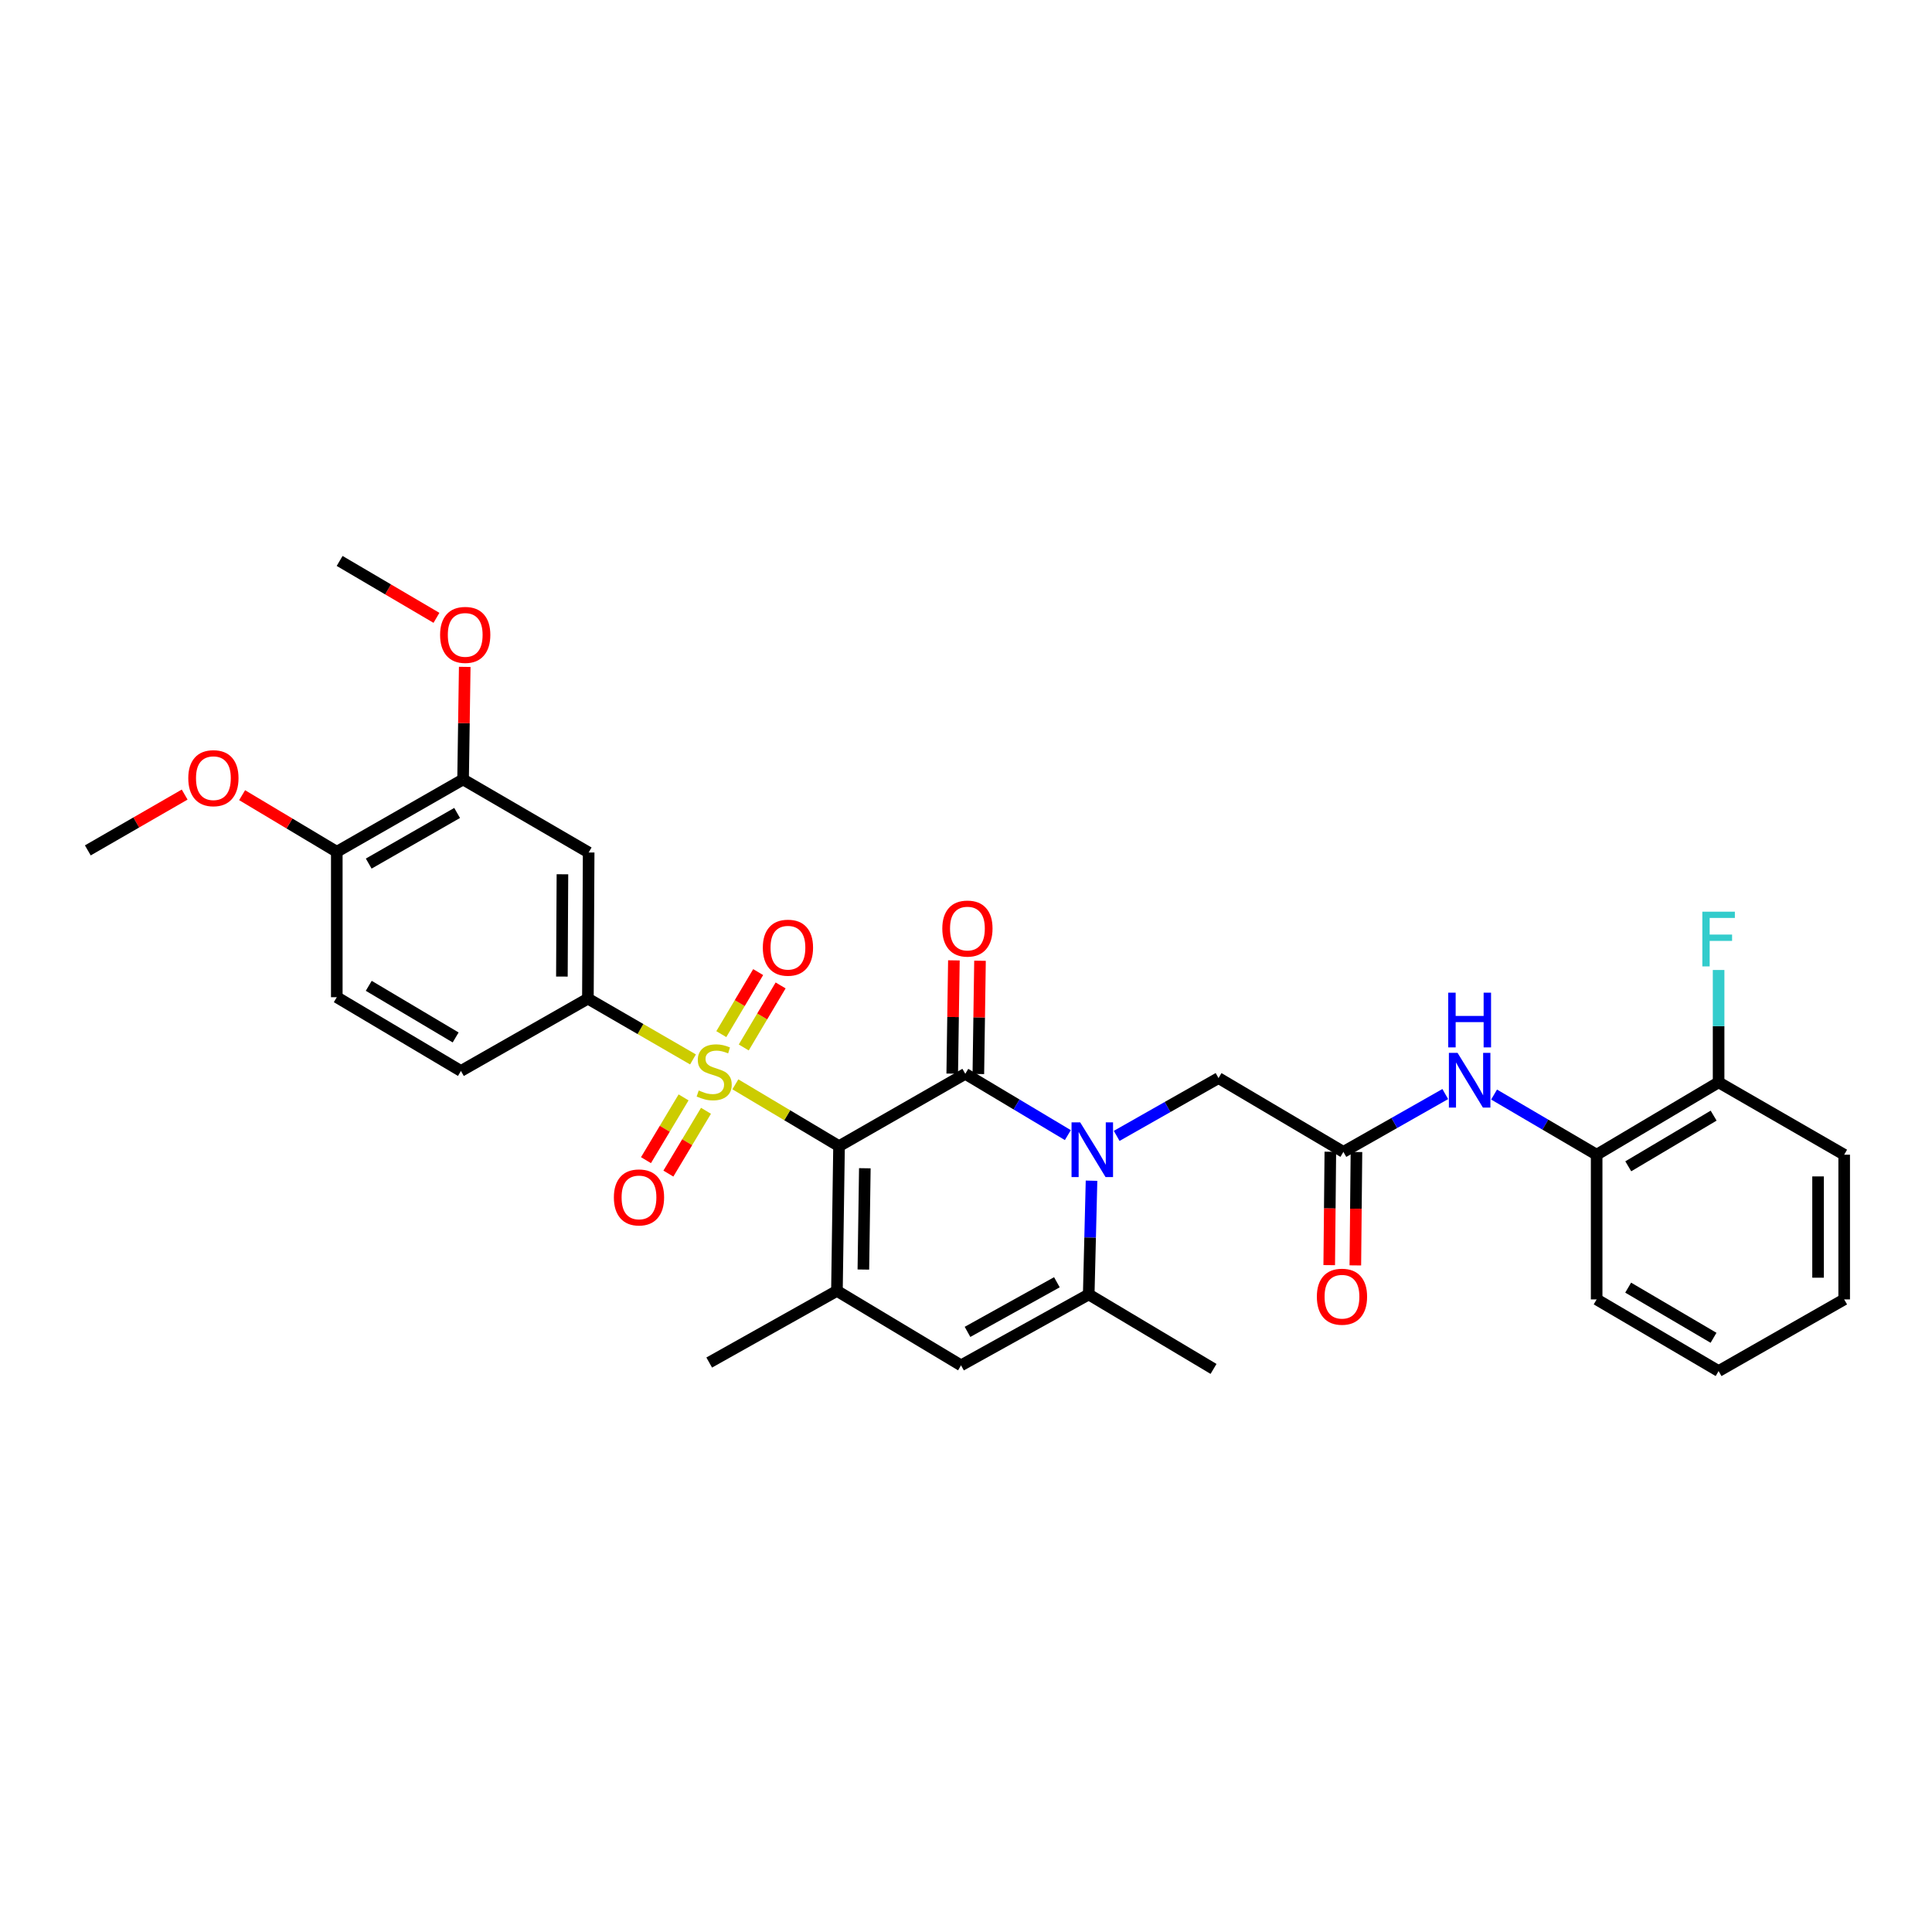 <?xml version='1.0' encoding='iso-8859-1'?>
<svg version='1.1' baseProfile='full'
              xmlns='http://www.w3.org/2000/svg'
                      xmlns:rdkit='http://www.rdkit.org/xml'
                      xmlns:xlink='http://www.w3.org/1999/xlink'
                  xml:space='preserve'
width='1000px' height='1000px' viewBox='0 0 1000 1000'>
<!-- END OF HEADER -->
<rect style='opacity:1.0;fill:#FFFFFF;stroke:none' width='1000' height='1000' x='0' y='0'> </rect>
<path class='bond-0' d='M 434.286,593.25 L 407.454,577.247' style='fill:none;fill-rule:evenodd;stroke:#000000;stroke-width:6px;stroke-linecap:butt;stroke-linejoin:miter;stroke-opacity:1' />
<path class='bond-0' d='M 407.454,577.247 L 380.622,561.243' style='fill:none;fill-rule:evenodd;stroke:#CCCC00;stroke-width:6px;stroke-linecap:butt;stroke-linejoin:miter;stroke-opacity:1' />
<path class='bond-1' d='M 434.286,593.25 L 499.632,555.809' style='fill:none;fill-rule:evenodd;stroke:#000000;stroke-width:6px;stroke-linecap:butt;stroke-linejoin:miter;stroke-opacity:1' />
<path class='bond-3' d='M 434.286,593.25 L 433.197,668.156' style='fill:none;fill-rule:evenodd;stroke:#000000;stroke-width:6px;stroke-linecap:butt;stroke-linejoin:miter;stroke-opacity:1' />
<path class='bond-3' d='M 447.638,604.683 L 446.876,657.116' style='fill:none;fill-rule:evenodd;stroke:#000000;stroke-width:6px;stroke-linecap:butt;stroke-linejoin:miter;stroke-opacity:1' />
<path class='bond-6' d='M 358.693,548.36 L 331.493,532.624' style='fill:none;fill-rule:evenodd;stroke:#CCCC00;stroke-width:6px;stroke-linecap:butt;stroke-linejoin:miter;stroke-opacity:1' />
<path class='bond-6' d='M 331.493,532.624 L 304.293,516.888' style='fill:none;fill-rule:evenodd;stroke:#000000;stroke-width:6px;stroke-linecap:butt;stroke-linejoin:miter;stroke-opacity:1' />
<path class='bond-11' d='M 384.97,542.168 L 394.508,526.112' style='fill:none;fill-rule:evenodd;stroke:#CCCC00;stroke-width:6px;stroke-linecap:butt;stroke-linejoin:miter;stroke-opacity:1' />
<path class='bond-11' d='M 394.508,526.112 L 404.046,510.056' style='fill:none;fill-rule:evenodd;stroke:#FF0000;stroke-width:6px;stroke-linecap:butt;stroke-linejoin:miter;stroke-opacity:1' />
<path class='bond-11' d='M 373.349,535.265 L 382.887,519.209' style='fill:none;fill-rule:evenodd;stroke:#CCCC00;stroke-width:6px;stroke-linecap:butt;stroke-linejoin:miter;stroke-opacity:1' />
<path class='bond-11' d='M 382.887,519.209 L 392.426,503.153' style='fill:none;fill-rule:evenodd;stroke:#FF0000;stroke-width:6px;stroke-linecap:butt;stroke-linejoin:miter;stroke-opacity:1' />
<path class='bond-12' d='M 353.818,568.007 L 344.088,584.254' style='fill:none;fill-rule:evenodd;stroke:#CCCC00;stroke-width:6px;stroke-linecap:butt;stroke-linejoin:miter;stroke-opacity:1' />
<path class='bond-12' d='M 344.088,584.254 L 334.359,600.501' style='fill:none;fill-rule:evenodd;stroke:#FF0000;stroke-width:6px;stroke-linecap:butt;stroke-linejoin:miter;stroke-opacity:1' />
<path class='bond-12' d='M 365.414,574.951 L 355.685,591.198' style='fill:none;fill-rule:evenodd;stroke:#CCCC00;stroke-width:6px;stroke-linecap:butt;stroke-linejoin:miter;stroke-opacity:1' />
<path class='bond-12' d='M 355.685,591.198 L 345.955,607.445' style='fill:none;fill-rule:evenodd;stroke:#FF0000;stroke-width:6px;stroke-linecap:butt;stroke-linejoin:miter;stroke-opacity:1' />
<path class='bond-2' d='M 499.632,555.809 L 526.173,571.672' style='fill:none;fill-rule:evenodd;stroke:#000000;stroke-width:6px;stroke-linecap:butt;stroke-linejoin:miter;stroke-opacity:1' />
<path class='bond-2' d='M 526.173,571.672 L 552.714,587.535' style='fill:none;fill-rule:evenodd;stroke:#0000FF;stroke-width:6px;stroke-linecap:butt;stroke-linejoin:miter;stroke-opacity:1' />
<path class='bond-14' d='M 506.39,555.908 L 506.82,526.596' style='fill:none;fill-rule:evenodd;stroke:#000000;stroke-width:6px;stroke-linecap:butt;stroke-linejoin:miter;stroke-opacity:1' />
<path class='bond-14' d='M 506.82,526.596 L 507.249,497.284' style='fill:none;fill-rule:evenodd;stroke:#FF0000;stroke-width:6px;stroke-linecap:butt;stroke-linejoin:miter;stroke-opacity:1' />
<path class='bond-14' d='M 492.874,555.71 L 493.304,526.398' style='fill:none;fill-rule:evenodd;stroke:#000000;stroke-width:6px;stroke-linecap:butt;stroke-linejoin:miter;stroke-opacity:1' />
<path class='bond-14' d='M 493.304,526.398 L 493.734,497.086' style='fill:none;fill-rule:evenodd;stroke:#FF0000;stroke-width:6px;stroke-linecap:butt;stroke-linejoin:miter;stroke-opacity:1' />
<path class='bond-10' d='M 577.987,587.935 L 604.347,572.972' style='fill:none;fill-rule:evenodd;stroke:#0000FF;stroke-width:6px;stroke-linecap:butt;stroke-linejoin:miter;stroke-opacity:1' />
<path class='bond-10' d='M 604.347,572.972 L 630.707,558.009' style='fill:none;fill-rule:evenodd;stroke:#000000;stroke-width:6px;stroke-linecap:butt;stroke-linejoin:miter;stroke-opacity:1' />
<path class='bond-32' d='M 564.973,611.131 L 564.247,640.567' style='fill:none;fill-rule:evenodd;stroke:#0000FF;stroke-width:6px;stroke-linecap:butt;stroke-linejoin:miter;stroke-opacity:1' />
<path class='bond-32' d='M 564.247,640.567 L 563.521,670.003' style='fill:none;fill-rule:evenodd;stroke:#000000;stroke-width:6px;stroke-linecap:butt;stroke-linejoin:miter;stroke-opacity:1' />
<path class='bond-5' d='M 433.197,668.156 L 497.432,706.701' style='fill:none;fill-rule:evenodd;stroke:#000000;stroke-width:6px;stroke-linecap:butt;stroke-linejoin:miter;stroke-opacity:1' />
<path class='bond-21' d='M 433.197,668.156 L 367.085,705.244' style='fill:none;fill-rule:evenodd;stroke:#000000;stroke-width:6px;stroke-linecap:butt;stroke-linejoin:miter;stroke-opacity:1' />
<path class='bond-4' d='M 563.521,670.003 L 497.432,706.701' style='fill:none;fill-rule:evenodd;stroke:#000000;stroke-width:6px;stroke-linecap:butt;stroke-linejoin:miter;stroke-opacity:1' />
<path class='bond-4' d='M 547.046,663.691 L 500.783,689.379' style='fill:none;fill-rule:evenodd;stroke:#000000;stroke-width:6px;stroke-linecap:butt;stroke-linejoin:miter;stroke-opacity:1' />
<path class='bond-24' d='M 563.521,670.003 L 628.124,708.548' style='fill:none;fill-rule:evenodd;stroke:#000000;stroke-width:6px;stroke-linecap:butt;stroke-linejoin:miter;stroke-opacity:1' />
<path class='bond-7' d='M 304.293,516.888 L 304.691,441.247' style='fill:none;fill-rule:evenodd;stroke:#000000;stroke-width:6px;stroke-linecap:butt;stroke-linejoin:miter;stroke-opacity:1' />
<path class='bond-7' d='M 290.836,505.471 L 291.114,452.522' style='fill:none;fill-rule:evenodd;stroke:#000000;stroke-width:6px;stroke-linecap:butt;stroke-linejoin:miter;stroke-opacity:1' />
<path class='bond-17' d='M 304.293,516.888 L 238.579,554.33' style='fill:none;fill-rule:evenodd;stroke:#000000;stroke-width:6px;stroke-linecap:butt;stroke-linejoin:miter;stroke-opacity:1' />
<path class='bond-13' d='M 304.691,441.247 L 239.69,403.438' style='fill:none;fill-rule:evenodd;stroke:#000000;stroke-width:6px;stroke-linecap:butt;stroke-linejoin:miter;stroke-opacity:1' />
<path class='bond-8' d='M 695.339,596.209 L 630.707,558.009' style='fill:none;fill-rule:evenodd;stroke:#000000;stroke-width:6px;stroke-linecap:butt;stroke-linejoin:miter;stroke-opacity:1' />
<path class='bond-9' d='M 695.339,596.209 L 721.703,581.246' style='fill:none;fill-rule:evenodd;stroke:#000000;stroke-width:6px;stroke-linecap:butt;stroke-linejoin:miter;stroke-opacity:1' />
<path class='bond-9' d='M 721.703,581.246 L 748.067,566.283' style='fill:none;fill-rule:evenodd;stroke:#0000FF;stroke-width:6px;stroke-linecap:butt;stroke-linejoin:miter;stroke-opacity:1' />
<path class='bond-18' d='M 688.581,596.143 L 688.293,625.488' style='fill:none;fill-rule:evenodd;stroke:#000000;stroke-width:6px;stroke-linecap:butt;stroke-linejoin:miter;stroke-opacity:1' />
<path class='bond-18' d='M 688.293,625.488 L 688.005,654.833' style='fill:none;fill-rule:evenodd;stroke:#FF0000;stroke-width:6px;stroke-linecap:butt;stroke-linejoin:miter;stroke-opacity:1' />
<path class='bond-18' d='M 702.097,596.276 L 701.809,625.621' style='fill:none;fill-rule:evenodd;stroke:#000000;stroke-width:6px;stroke-linecap:butt;stroke-linejoin:miter;stroke-opacity:1' />
<path class='bond-18' d='M 701.809,625.621 L 701.521,654.966' style='fill:none;fill-rule:evenodd;stroke:#FF0000;stroke-width:6px;stroke-linecap:butt;stroke-linejoin:miter;stroke-opacity:1' />
<path class='bond-15' d='M 773.331,566.537 L 799.876,582.105' style='fill:none;fill-rule:evenodd;stroke:#0000FF;stroke-width:6px;stroke-linecap:butt;stroke-linejoin:miter;stroke-opacity:1' />
<path class='bond-15' d='M 799.876,582.105 L 826.422,597.673' style='fill:none;fill-rule:evenodd;stroke:#000000;stroke-width:6px;stroke-linecap:butt;stroke-linejoin:miter;stroke-opacity:1' />
<path class='bond-23' d='M 239.69,403.438 L 240.119,374.305' style='fill:none;fill-rule:evenodd;stroke:#000000;stroke-width:6px;stroke-linecap:butt;stroke-linejoin:miter;stroke-opacity:1' />
<path class='bond-23' d='M 240.119,374.305 L 240.549,345.173' style='fill:none;fill-rule:evenodd;stroke:#FF0000;stroke-width:6px;stroke-linecap:butt;stroke-linejoin:miter;stroke-opacity:1' />
<path class='bond-33' d='M 239.69,403.438 L 174.322,440.879' style='fill:none;fill-rule:evenodd;stroke:#000000;stroke-width:6px;stroke-linecap:butt;stroke-linejoin:miter;stroke-opacity:1' />
<path class='bond-33' d='M 236.603,420.783 L 190.845,446.992' style='fill:none;fill-rule:evenodd;stroke:#000000;stroke-width:6px;stroke-linecap:butt;stroke-linejoin:miter;stroke-opacity:1' />
<path class='bond-19' d='M 826.422,597.673 L 889.545,560.21' style='fill:none;fill-rule:evenodd;stroke:#000000;stroke-width:6px;stroke-linecap:butt;stroke-linejoin:miter;stroke-opacity:1' />
<path class='bond-19' d='M 842.789,603.678 L 886.975,577.453' style='fill:none;fill-rule:evenodd;stroke:#000000;stroke-width:6px;stroke-linecap:butt;stroke-linejoin:miter;stroke-opacity:1' />
<path class='bond-26' d='M 826.422,597.673 L 826.422,672.571' style='fill:none;fill-rule:evenodd;stroke:#000000;stroke-width:6px;stroke-linecap:butt;stroke-linejoin:miter;stroke-opacity:1' />
<path class='bond-16' d='M 174.322,440.879 L 174.322,516.153' style='fill:none;fill-rule:evenodd;stroke:#000000;stroke-width:6px;stroke-linecap:butt;stroke-linejoin:miter;stroke-opacity:1' />
<path class='bond-25' d='M 174.322,440.879 L 149.818,426.232' style='fill:none;fill-rule:evenodd;stroke:#000000;stroke-width:6px;stroke-linecap:butt;stroke-linejoin:miter;stroke-opacity:1' />
<path class='bond-25' d='M 149.818,426.232 L 125.315,411.585' style='fill:none;fill-rule:evenodd;stroke:#FF0000;stroke-width:6px;stroke-linecap:butt;stroke-linejoin:miter;stroke-opacity:1' />
<path class='bond-20' d='M 238.579,554.33 L 174.322,516.153' style='fill:none;fill-rule:evenodd;stroke:#000000;stroke-width:6px;stroke-linecap:butt;stroke-linejoin:miter;stroke-opacity:1' />
<path class='bond-20' d='M 235.844,536.983 L 190.864,510.259' style='fill:none;fill-rule:evenodd;stroke:#000000;stroke-width:6px;stroke-linecap:butt;stroke-linejoin:miter;stroke-opacity:1' />
<path class='bond-22' d='M 889.545,560.21 L 889.545,531.136' style='fill:none;fill-rule:evenodd;stroke:#000000;stroke-width:6px;stroke-linecap:butt;stroke-linejoin:miter;stroke-opacity:1' />
<path class='bond-22' d='M 889.545,531.136 L 889.545,502.062' style='fill:none;fill-rule:evenodd;stroke:#33CCCC;stroke-width:6px;stroke-linecap:butt;stroke-linejoin:miter;stroke-opacity:1' />
<path class='bond-27' d='M 889.545,560.21 L 954.545,597.673' style='fill:none;fill-rule:evenodd;stroke:#000000;stroke-width:6px;stroke-linecap:butt;stroke-linejoin:miter;stroke-opacity:1' />
<path class='bond-28' d='M 225.909,319.793 L 200.851,305.066' style='fill:none;fill-rule:evenodd;stroke:#FF0000;stroke-width:6px;stroke-linecap:butt;stroke-linejoin:miter;stroke-opacity:1' />
<path class='bond-28' d='M 200.851,305.066 L 175.793,290.34' style='fill:none;fill-rule:evenodd;stroke:#000000;stroke-width:6px;stroke-linecap:butt;stroke-linejoin:miter;stroke-opacity:1' />
<path class='bond-29' d='M 95.579,411.274 L 70.517,425.716' style='fill:none;fill-rule:evenodd;stroke:#FF0000;stroke-width:6px;stroke-linecap:butt;stroke-linejoin:miter;stroke-opacity:1' />
<path class='bond-29' d='M 70.517,425.716 L 45.455,440.158' style='fill:none;fill-rule:evenodd;stroke:#000000;stroke-width:6px;stroke-linecap:butt;stroke-linejoin:miter;stroke-opacity:1' />
<path class='bond-30' d='M 826.422,672.571 L 889.545,709.66' style='fill:none;fill-rule:evenodd;stroke:#000000;stroke-width:6px;stroke-linecap:butt;stroke-linejoin:miter;stroke-opacity:1' />
<path class='bond-30' d='M 842.738,666.48 L 886.924,692.442' style='fill:none;fill-rule:evenodd;stroke:#000000;stroke-width:6px;stroke-linecap:butt;stroke-linejoin:miter;stroke-opacity:1' />
<path class='bond-34' d='M 954.545,597.673 L 954.545,672.571' style='fill:none;fill-rule:evenodd;stroke:#000000;stroke-width:6px;stroke-linecap:butt;stroke-linejoin:miter;stroke-opacity:1' />
<path class='bond-34' d='M 941.029,608.908 L 941.029,661.337' style='fill:none;fill-rule:evenodd;stroke:#000000;stroke-width:6px;stroke-linecap:butt;stroke-linejoin:miter;stroke-opacity:1' />
<path class='bond-31' d='M 889.545,709.66 L 954.545,672.571' style='fill:none;fill-rule:evenodd;stroke:#000000;stroke-width:6px;stroke-linecap:butt;stroke-linejoin:miter;stroke-opacity:1' />
<path  class='atom-1' d='M 361.661 564.425
Q 361.981 564.545, 363.301 565.105
Q 364.621 565.665, 366.061 566.025
Q 367.541 566.345, 368.981 566.345
Q 371.661 566.345, 373.221 565.065
Q 374.781 563.745, 374.781 561.465
Q 374.781 559.905, 373.981 558.945
Q 373.221 557.985, 372.021 557.465
Q 370.821 556.945, 368.821 556.345
Q 366.301 555.585, 364.781 554.865
Q 363.301 554.145, 362.221 552.625
Q 361.181 551.105, 361.181 548.545
Q 361.181 544.985, 363.581 542.785
Q 366.021 540.585, 370.821 540.585
Q 374.101 540.585, 377.821 542.145
L 376.901 545.225
Q 373.501 543.825, 370.941 543.825
Q 368.181 543.825, 366.661 544.985
Q 365.141 546.105, 365.181 548.065
Q 365.181 549.585, 365.941 550.505
Q 366.741 551.425, 367.861 551.945
Q 369.021 552.465, 370.941 553.065
Q 373.501 553.865, 375.021 554.665
Q 376.541 555.465, 377.621 557.105
Q 378.741 558.705, 378.741 561.465
Q 378.741 565.385, 376.101 567.505
Q 373.501 569.585, 369.141 569.585
Q 366.621 569.585, 364.701 569.025
Q 362.821 568.505, 360.581 567.585
L 361.661 564.425
' fill='#CCCC00'/>
<path  class='atom-3' d='M 559.108 580.938
L 568.388 595.938
Q 569.308 597.418, 570.788 600.098
Q 572.268 602.778, 572.348 602.938
L 572.348 580.938
L 576.108 580.938
L 576.108 609.258
L 572.228 609.258
L 562.268 592.858
Q 561.108 590.938, 559.868 588.738
Q 558.668 586.538, 558.308 585.858
L 558.308 609.258
L 554.628 609.258
L 554.628 580.938
L 559.108 580.938
' fill='#0000FF'/>
<path  class='atom-10' d='M 754.425 544.961
L 763.705 559.961
Q 764.625 561.441, 766.105 564.121
Q 767.585 566.801, 767.665 566.961
L 767.665 544.961
L 771.425 544.961
L 771.425 573.281
L 767.545 573.281
L 757.585 556.881
Q 756.425 554.961, 755.185 552.761
Q 753.985 550.561, 753.625 549.881
L 753.625 573.281
L 749.945 573.281
L 749.945 544.961
L 754.425 544.961
' fill='#0000FF'/>
<path  class='atom-10' d='M 749.605 513.809
L 753.445 513.809
L 753.445 525.849
L 767.925 525.849
L 767.925 513.809
L 771.765 513.809
L 771.765 542.129
L 767.925 542.129
L 767.925 529.049
L 753.445 529.049
L 753.445 542.129
L 749.605 542.129
L 749.605 513.809
' fill='#0000FF'/>
<path  class='atom-12' d='M 394.838 490.521
Q 394.838 483.721, 398.198 479.921
Q 401.558 476.121, 407.838 476.121
Q 414.118 476.121, 417.478 479.921
Q 420.838 483.721, 420.838 490.521
Q 420.838 497.401, 417.438 501.321
Q 414.038 505.201, 407.838 505.201
Q 401.598 505.201, 398.198 501.321
Q 394.838 497.441, 394.838 490.521
M 407.838 502.001
Q 412.158 502.001, 414.478 499.121
Q 416.838 496.201, 416.838 490.521
Q 416.838 484.961, 414.478 482.161
Q 412.158 479.321, 407.838 479.321
Q 403.518 479.321, 401.158 482.121
Q 398.838 484.921, 398.838 490.521
Q 398.838 496.241, 401.158 499.121
Q 403.518 502.001, 407.838 502.001
' fill='#FF0000'/>
<path  class='atom-13' d='M 317.74 619.778
Q 317.74 612.978, 321.1 609.178
Q 324.46 605.378, 330.74 605.378
Q 337.02 605.378, 340.38 609.178
Q 343.74 612.978, 343.74 619.778
Q 343.74 626.658, 340.34 630.578
Q 336.94 634.458, 330.74 634.458
Q 324.5 634.458, 321.1 630.578
Q 317.74 626.698, 317.74 619.778
M 330.74 631.258
Q 335.06 631.258, 337.38 628.378
Q 339.74 625.458, 339.74 619.778
Q 339.74 614.218, 337.38 611.418
Q 335.06 608.578, 330.74 608.578
Q 326.42 608.578, 324.06 611.378
Q 321.74 614.178, 321.74 619.778
Q 321.74 625.498, 324.06 628.378
Q 326.42 631.258, 330.74 631.258
' fill='#FF0000'/>
<path  class='atom-15' d='M 487.736 480.623
Q 487.736 473.823, 491.096 470.023
Q 494.456 466.223, 500.736 466.223
Q 507.016 466.223, 510.376 470.023
Q 513.736 473.823, 513.736 480.623
Q 513.736 487.503, 510.336 491.423
Q 506.936 495.303, 500.736 495.303
Q 494.496 495.303, 491.096 491.423
Q 487.736 487.543, 487.736 480.623
M 500.736 492.103
Q 505.056 492.103, 507.376 489.223
Q 509.736 486.303, 509.736 480.623
Q 509.736 475.063, 507.376 472.263
Q 505.056 469.423, 500.736 469.423
Q 496.416 469.423, 494.056 472.223
Q 491.736 475.023, 491.736 480.623
Q 491.736 486.343, 494.056 489.223
Q 496.416 492.103, 500.736 492.103
' fill='#FF0000'/>
<path  class='atom-19' d='M 681.604 671.172
Q 681.604 664.372, 684.964 660.572
Q 688.324 656.772, 694.604 656.772
Q 700.884 656.772, 704.244 660.572
Q 707.604 664.372, 707.604 671.172
Q 707.604 678.052, 704.204 681.972
Q 700.804 685.852, 694.604 685.852
Q 688.364 685.852, 684.964 681.972
Q 681.604 678.092, 681.604 671.172
M 694.604 682.652
Q 698.924 682.652, 701.244 679.772
Q 703.604 676.852, 703.604 671.172
Q 703.604 665.612, 701.244 662.812
Q 698.924 659.972, 694.604 659.972
Q 690.284 659.972, 687.924 662.772
Q 685.604 665.572, 685.604 671.172
Q 685.604 676.892, 687.924 679.772
Q 690.284 682.652, 694.604 682.652
' fill='#FF0000'/>
<path  class='atom-23' d='M 881.125 471.888
L 897.965 471.888
L 897.965 475.128
L 884.925 475.128
L 884.925 483.728
L 896.525 483.728
L 896.525 487.008
L 884.925 487.008
L 884.925 500.208
L 881.125 500.208
L 881.125 471.888
' fill='#33CCCC'/>
<path  class='atom-24' d='M 227.794 328.62
Q 227.794 321.82, 231.154 318.02
Q 234.514 314.22, 240.794 314.22
Q 247.074 314.22, 250.434 318.02
Q 253.794 321.82, 253.794 328.62
Q 253.794 335.5, 250.394 339.42
Q 246.994 343.3, 240.794 343.3
Q 234.554 343.3, 231.154 339.42
Q 227.794 335.54, 227.794 328.62
M 240.794 340.1
Q 245.114 340.1, 247.434 337.22
Q 249.794 334.3, 249.794 328.62
Q 249.794 323.06, 247.434 320.26
Q 245.114 317.42, 240.794 317.42
Q 236.474 317.42, 234.114 320.22
Q 231.794 323.02, 231.794 328.62
Q 231.794 334.34, 234.114 337.22
Q 236.474 340.1, 240.794 340.1
' fill='#FF0000'/>
<path  class='atom-26' d='M 97.455 402.782
Q 97.455 395.982, 100.815 392.182
Q 104.175 388.382, 110.455 388.382
Q 116.735 388.382, 120.095 392.182
Q 123.455 395.982, 123.455 402.782
Q 123.455 409.662, 120.055 413.582
Q 116.655 417.462, 110.455 417.462
Q 104.215 417.462, 100.815 413.582
Q 97.455 409.702, 97.455 402.782
M 110.455 414.262
Q 114.775 414.262, 117.095 411.382
Q 119.455 408.462, 119.455 402.782
Q 119.455 397.222, 117.095 394.422
Q 114.775 391.582, 110.455 391.582
Q 106.135 391.582, 103.775 394.382
Q 101.455 397.182, 101.455 402.782
Q 101.455 408.502, 103.775 411.382
Q 106.135 414.262, 110.455 414.262
' fill='#FF0000'/>
</svg>
